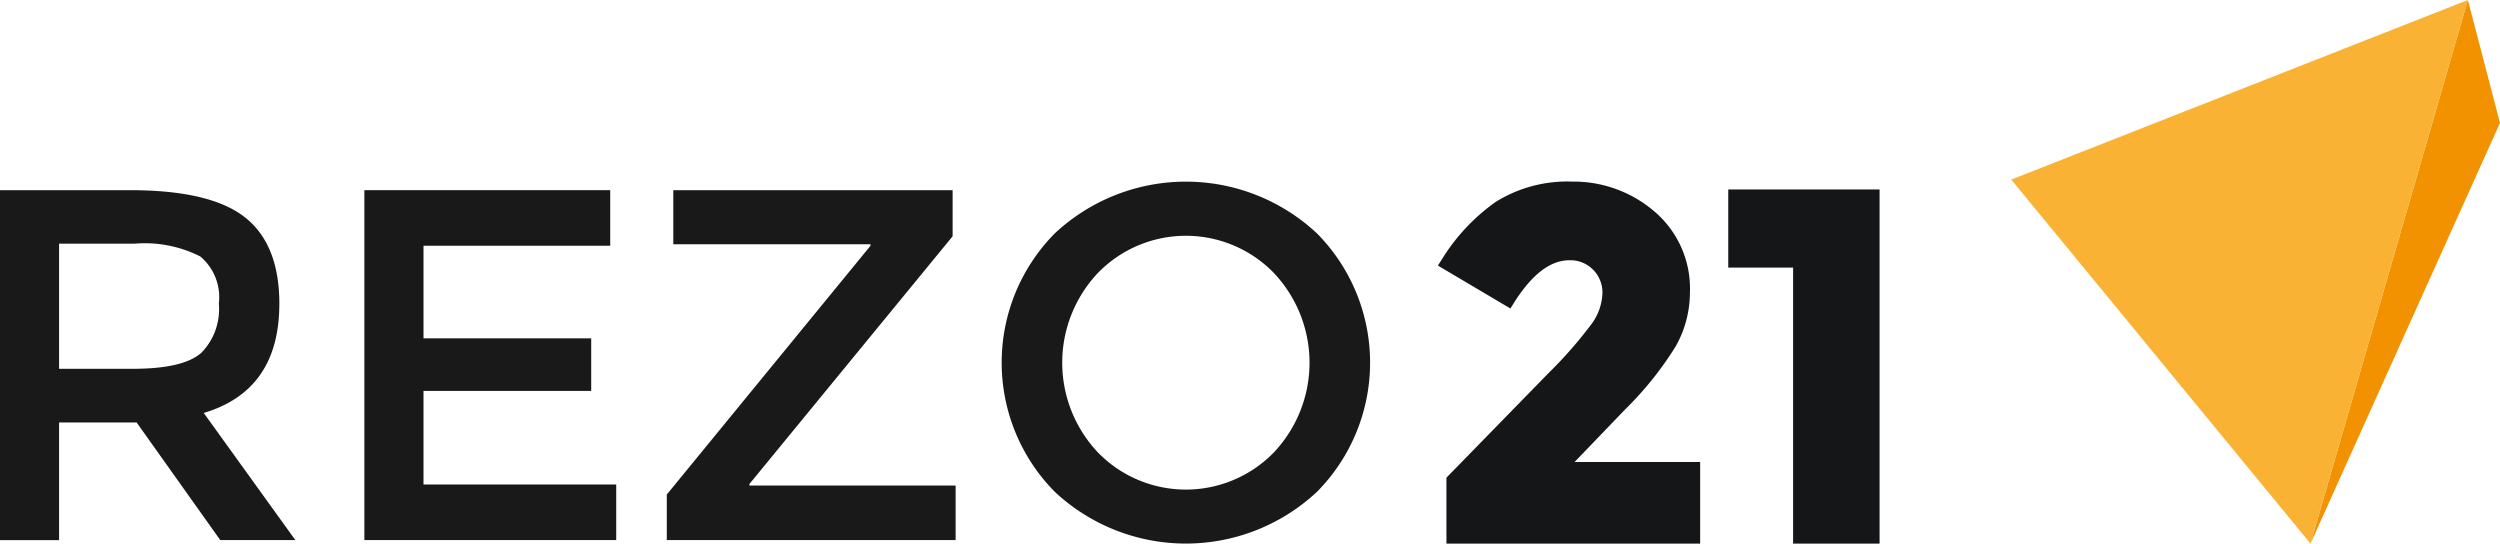 <svg xmlns="http://www.w3.org/2000/svg" width="151.877" height="33.024" viewBox="0 0 151.877 33.024">
  <g id="Logo_REZO_21_N" data-name="Logo REZO 21 N" transform="translate(20106.031 19535.91)">
    <g id="Groupe_856" data-name="Groupe 856" transform="translate(-20106.031 -19524.875)">
      <g id="Groupe_853" data-name="Groupe 853">
        <path id="Tracé_2268" data-name="Tracé 2268" d="M16.97,324.192q0,5.261-4.593,6.63l5.565,7.724H13.381L8.3,331.4H3.589v7.147H0V317.288H7.907q4.866,0,6.964,1.642t2.1,5.262M12.2,327.2a3.79,3.79,0,0,0,1.095-3.025,3.236,3.236,0,0,0-1.125-2.859,7.48,7.48,0,0,0-4.014-.776H3.589v7.6h4.47q3.041,0,4.136-.944" transform="translate(0 -316.77)" fill="#191919"/>
        <path id="Tracé_2269" data-name="Tracé 2269" d="M151.115,317.286v3.376H139.772v5.626h10.188v3.193H139.772v5.686H151.48v3.375h-15.3V317.286Z" transform="translate(-114.044 -316.768)" fill="#191919"/>
        <path id="Tracé_2270" data-name="Tracé 2270" d="M261.549,320.571H249.567v-3.285h16.97v2.8L254.19,335.138v.091h12.529v3.314H249.172v-2.767l12.377-15.115Z" transform="translate(-208.664 -316.768)" fill="#191919"/>
        <path id="Tracé_2271" data-name="Tracé 2271" d="M393.475,332.946a11.66,11.66,0,0,1-15.935,0,11.16,11.16,0,0,1,0-15.692,11.657,11.657,0,0,1,15.935,0,11.161,11.161,0,0,1,0,15.692m-2.631-13.3a7.452,7.452,0,0,0-10.674,0,7.939,7.939,0,0,0,0,10.918,7.456,7.456,0,0,0,10.674,0,7.939,7.939,0,0,0,0-10.918" transform="translate(-313.464 -314.106)" fill="#191919"/>
      </g>
      <path id="Tracé_2272" data-name="Tracé 2272" d="M102.04,21.384l3.07-3.193a20.5,20.5,0,0,0,3.07-3.83,6.662,6.662,0,0,0,.865-3.264,6.148,6.148,0,0,0-2.174-4.946,7.535,7.535,0,0,0-4.971-1.8,8.235,8.235,0,0,0-4.638,1.223,11.934,11.934,0,0,0-3.3,3.524l-.229.354,4.406,2.608.21-.335c1.079-1.721,2.21-2.594,3.359-2.594a1.929,1.929,0,0,1,1.457.574,1.968,1.968,0,0,1,.565,1.448,3.366,3.366,0,0,1-.71,1.913A26.2,26.2,0,0,1,100.44,16l-6.187,6.338v4.006h15.414l0-4.957Z" transform="translate(-6.381 -4.354)" fill="#141618"/>
      <path id="Tracé_2273" data-name="Tracé 2273" d="M112.477,4.857v4.75h3.939V26.371h5.254V4.857Z" transform="translate(-7.484 -4.383)" fill="#141618"/>
    </g>
    <g id="Groupe_857" data-name="Groupe 857" transform="translate(-19983.846 -19535.91)">
      <path id="Tracé_62" data-name="Tracé 62" d="M158.8,7.467,156.848,0l-9.56,33.023Z" transform="translate(-129.108 0)" fill="#f39200"/>
      <path id="Tracé_63" data-name="Tracé 63" d="M156.85,0,129.111,10.91l18.178,22.113Z" transform="translate(-129.111 0)" fill="#f9b233"/>
    </g>
  </g>
</svg>
